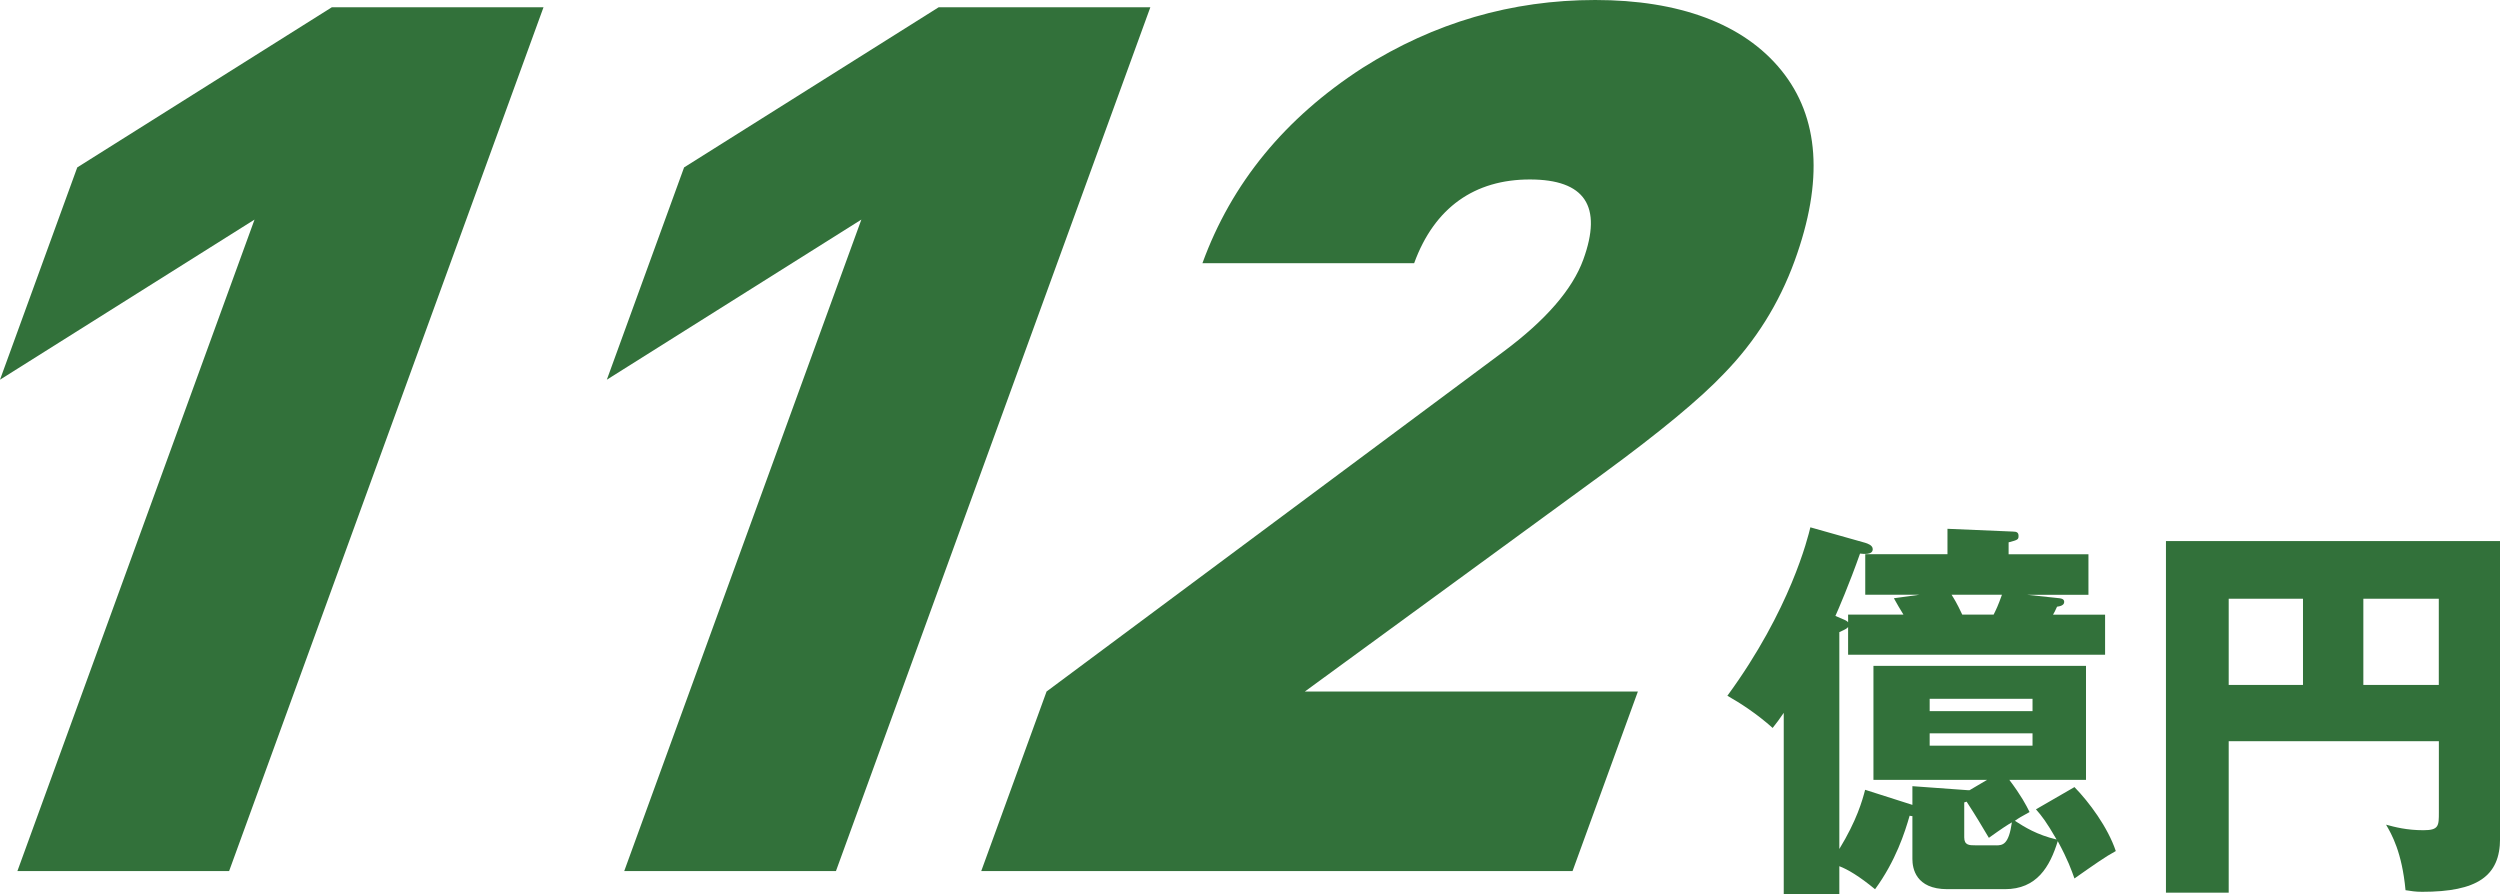 <?xml version="1.0" encoding="UTF-8"?>
<svg id="_レイヤー_1" data-name="レイヤー 1" xmlns="http://www.w3.org/2000/svg" viewBox="0 0 387.67 138.67">
  <defs>
    <style>
      .cls-1 {
        fill: #32713a;
      }
    </style>
  </defs>
  <g>
    <path class="cls-1" d="M35.53,135.07H2.7L39.47,34.05,0,58.88,11.98,25.96,51.45,1.13h32.83L35.53,135.07Z"/>
    <path class="cls-1" d="M129.63,135.07h-32.83l36.77-101.02-39.47,24.83,11.98-32.92L145.55,1.13h32.83l-48.75,133.94Z"/>
    <path class="cls-1" d="M243.85,135.07h-91.69l10.13-27.84,70.82-52.68c6.58-4.89,10.72-9.66,12.41-14.3,3.01-8.28,.25-12.42-8.29-12.42s-14.79,4.33-17.94,12.98h-32.83c4.52-12.42,12.8-22.51,24.84-30.29C222.39,3.51,234.42,0,247.37,0s22.97,3.64,28.86,10.91c5.89,7.28,6.58,17.12,2.06,29.54-2.42,6.65-6.08,12.48-10.97,17.5-3.69,3.89-9.89,9.03-18.63,15.43l-46.36,33.86h51.65l-10.13,27.84Z"/>
  </g>
  <g>
    <path class="cls-1" d="M286.6,95.3h8.56c-.25-.37-1.29-2.16-1.48-2.53l4-.55h-8.44v-6.28h12.75v-3.94l10.16,.43c.62,0,.86,.18,.86,.68,0,.55-.12,.62-1.54,.99v1.85h12.38v6.28h-9.55l4.62,.49c.68,.06,1.17,.12,1.17,.62,0,.55-.68,.68-1.11,.74-.31,.68-.43,.92-.62,1.23h8.07v6.22h-39.85v-4.31c-.12,.18-.25,.31-1.36,.8v33.63c2.71-4.44,3.57-7.52,4-9.18l7.33,2.34v-2.9l8.56,.62h.31l2.71-1.6h-17.62v-17.68h32.96v17.68h-11.89c1.85,2.46,2.59,3.88,3.14,4.99-1.35,.74-1.66,.92-2.28,1.36,1.54,.99,3.39,2.16,6.47,2.9-1.6-2.77-2.28-3.63-3.2-4.68l5.97-3.45c2.28,2.34,5.17,6.22,6.41,9.92-1.6,.86-3.33,2.09-6.41,4.25-.49-1.36-.99-2.83-2.59-5.79-1.23,4-3.26,7.45-8.19,7.45h-8.93c-4.93,0-5.42-3.26-5.42-4.68v-6.65c-.12,0-.18,0-.43-.06-.74,2.59-2.16,7.02-5.36,11.4-2.46-2.03-4.25-3.08-5.54-3.57v4.37h-8.62v-28.15c-.8,1.17-1.05,1.48-1.72,2.34-2.4-2.16-5.05-3.88-7.02-4.99,9.79-13.37,12.5-24.58,12.87-26.12l8.5,2.4c.37,.12,1.17,.37,1.17,.99,0,.92-1.42,.74-1.97,.68-1.6,4.56-3.45,8.87-3.82,9.67,1.6,.68,1.79,.74,1.97,.99v-1.17Zm28.58,14.97v-1.91h-15.95v1.91h15.95Zm-15.95,3.45v1.91h15.95v-1.91h-15.95Zm9.92-18.42c.37-.74,.68-1.36,1.29-3.08h-7.82c.31,.49,.8,1.23,1.66,3.08h4.87Zm.37,35.79c1.05,0,1.97-.12,2.46-3.57-.74,.43-1.42,.86-3.57,2.4-1.17-1.97-1.97-3.33-3.45-5.61l-.37,.12v5.42c0,1.23,.8,1.23,1.72,1.23h3.2Z"/>
    <path class="cls-1" d="M345.6,114.95v23.47h-9.73v-54.52h51.81v46.14c0,5.85-3.57,8.25-12.07,8.25-1.17,0-1.66-.12-2.59-.25-.55-5.91-2.16-8.69-3.02-10.16,1.36,.37,3.2,.86,5.79,.86,2.4,0,2.4-.68,2.4-2.77v-11.03h-32.59Zm11.52-22.11h-11.52v13.37h11.52v-13.37Zm9.36,13.37h11.7v-13.37h-11.7v13.37Z"/>
  </g>
</svg>